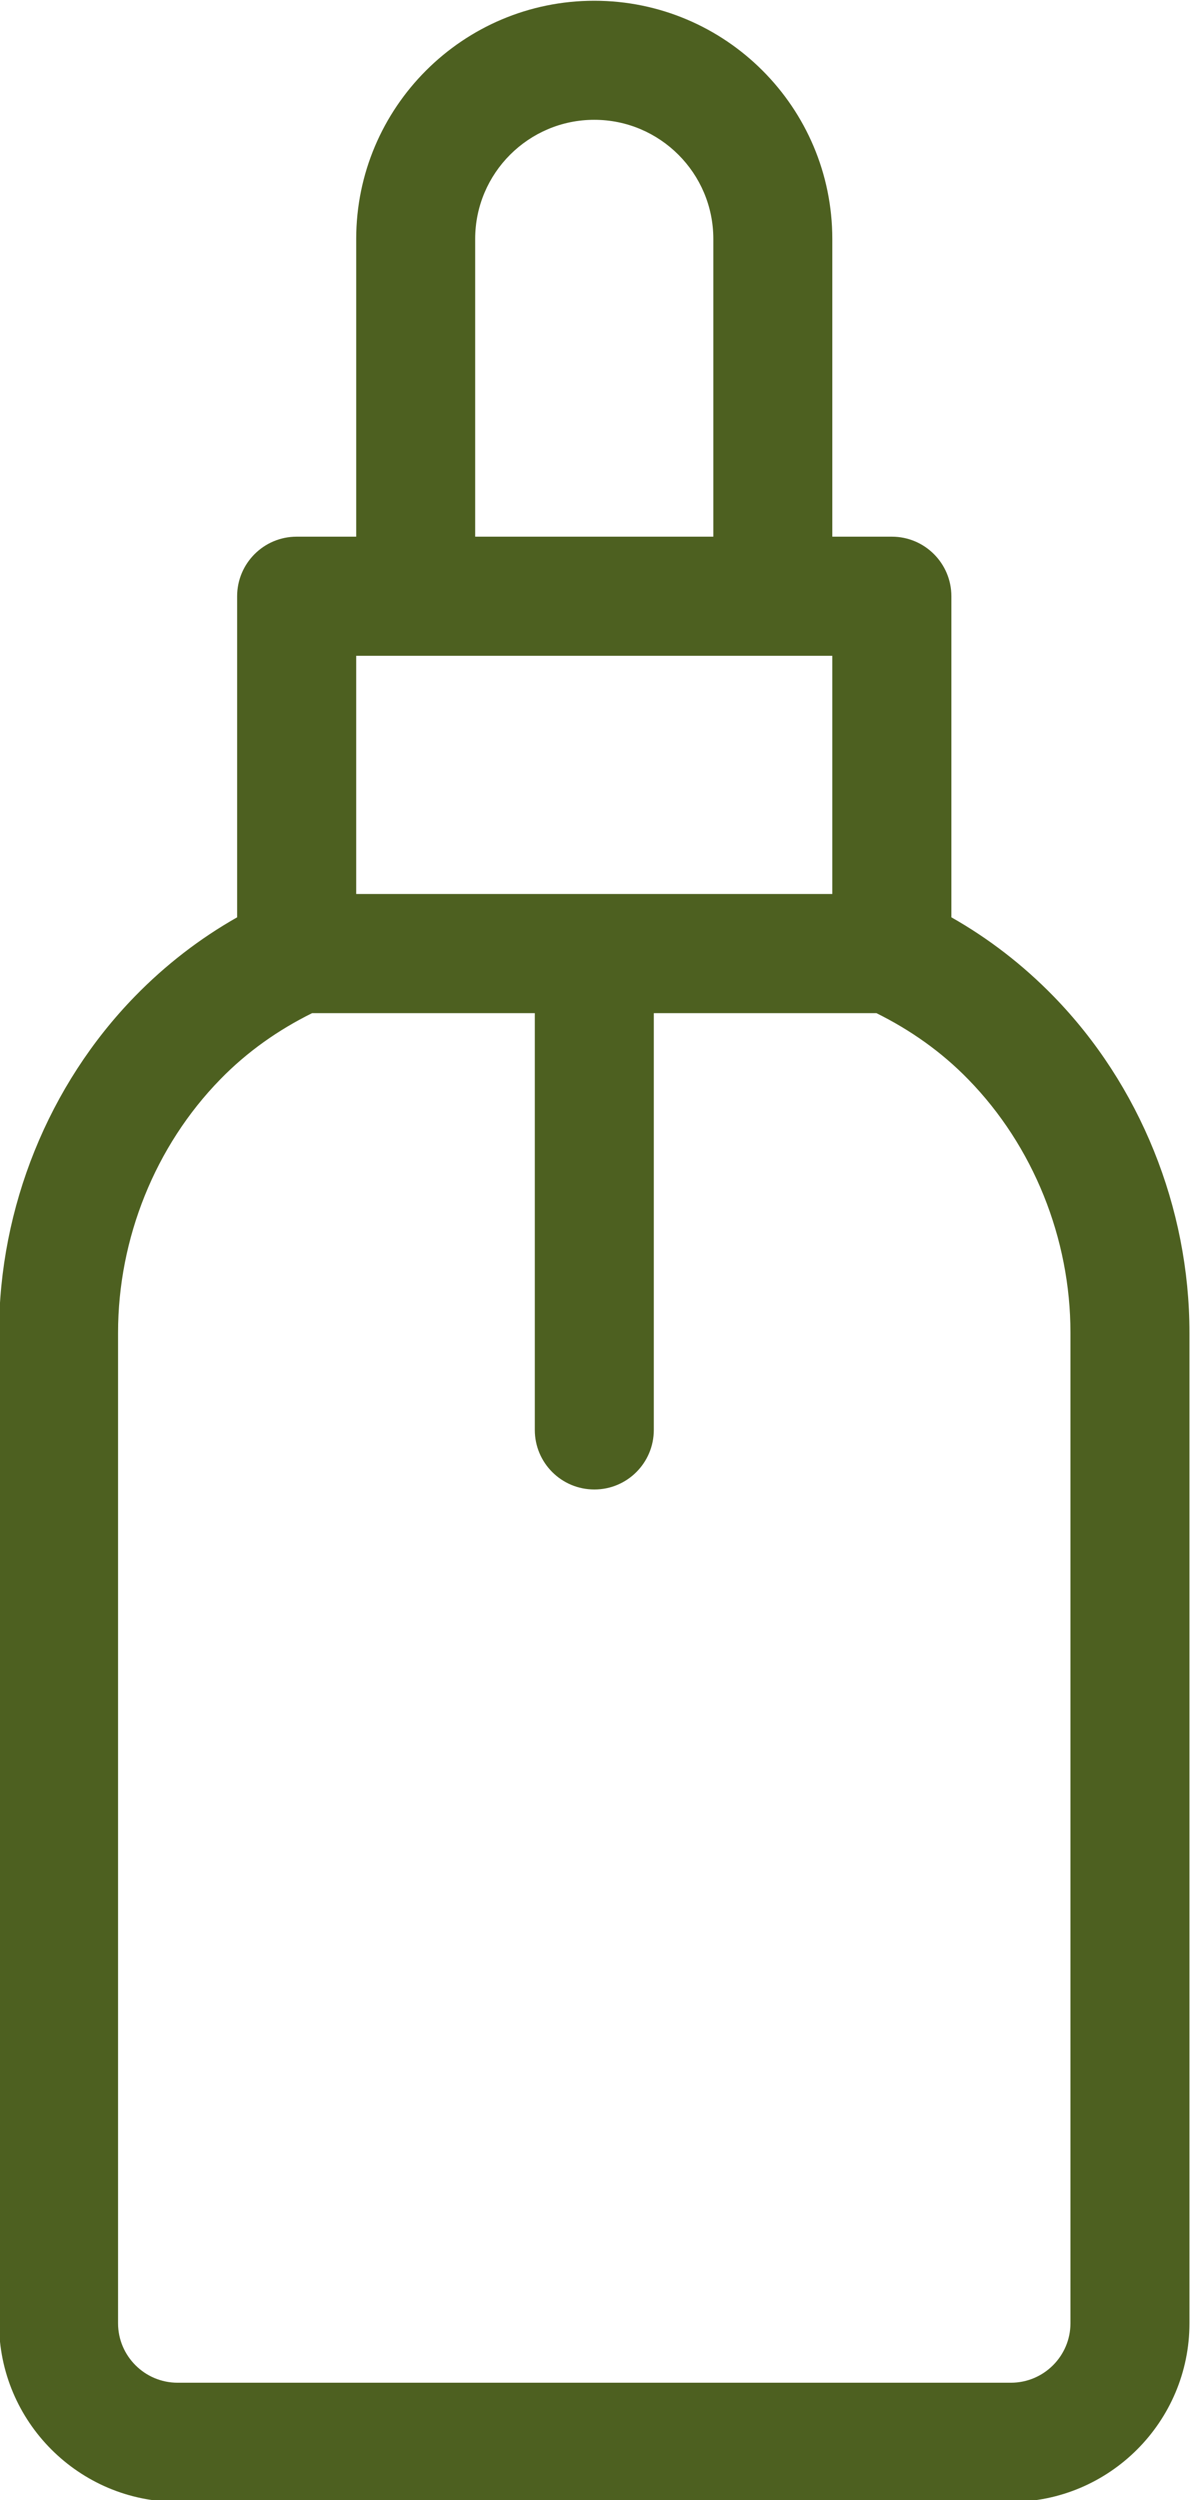 <?xml version="1.0" encoding="UTF-8" standalone="no"?><svg xmlns="http://www.w3.org/2000/svg" xmlns:xlink="http://www.w3.org/1999/xlink" fill="#000000" height="100.5" preserveAspectRatio="xMidYMid meet" version="1" viewBox="40.1 13.7 47.9 100.5" width="47.9" zoomAndPan="magnify"><g id="change1_1"><path d="M 64 13.73 C 58.719 13.73 54.426 18.023 54.426 23.305 L 54.426 35.273 L 52.031 35.273 C 50.707 35.273 49.637 36.348 49.637 37.668 L 49.637 50.574 C 48.141 51.422 46.762 52.484 45.531 53.746 C 42.055 57.309 40.062 62.238 40.062 67.273 L 40.062 107.09 C 40.062 111.047 43.281 114.27 47.242 114.27 L 80.758 114.27 C 84.719 114.27 87.938 111.047 87.938 107.09 L 87.938 67.273 C 87.938 62.238 85.945 57.309 82.469 53.746 C 81.238 52.484 79.859 51.422 78.363 50.574 L 78.363 37.668 C 78.363 36.348 77.293 35.273 75.969 35.273 L 73.574 35.273 L 73.574 23.305 C 73.574 18.023 69.281 13.73 64 13.73 Z M 59.211 23.305 C 59.211 20.664 61.359 18.516 64 18.516 C 66.641 18.516 68.789 20.664 68.789 23.305 L 68.789 35.273 L 59.211 35.273 Z M 54.426 40.062 L 73.574 40.062 L 73.574 49.637 L 54.426 49.637 Z M 75.348 54.426 C 76.703 55.098 77.957 55.973 79.043 57.09 C 81.656 59.766 83.152 63.477 83.152 67.273 L 83.152 107.09 C 83.152 108.406 82.078 109.48 80.758 109.48 L 47.242 109.48 C 45.922 109.48 44.848 108.406 44.848 107.09 L 44.848 67.273 C 44.848 63.477 46.344 59.766 48.957 57.09 C 50.043 55.973 51.297 55.098 52.652 54.426 L 61.609 54.426 L 61.609 71.18 C 61.609 72.504 62.68 73.574 64.004 73.574 C 65.324 73.574 66.395 72.504 66.395 71.18 L 66.395 54.426 L 75.348 54.426" fill="#4d6020"/></g></svg>